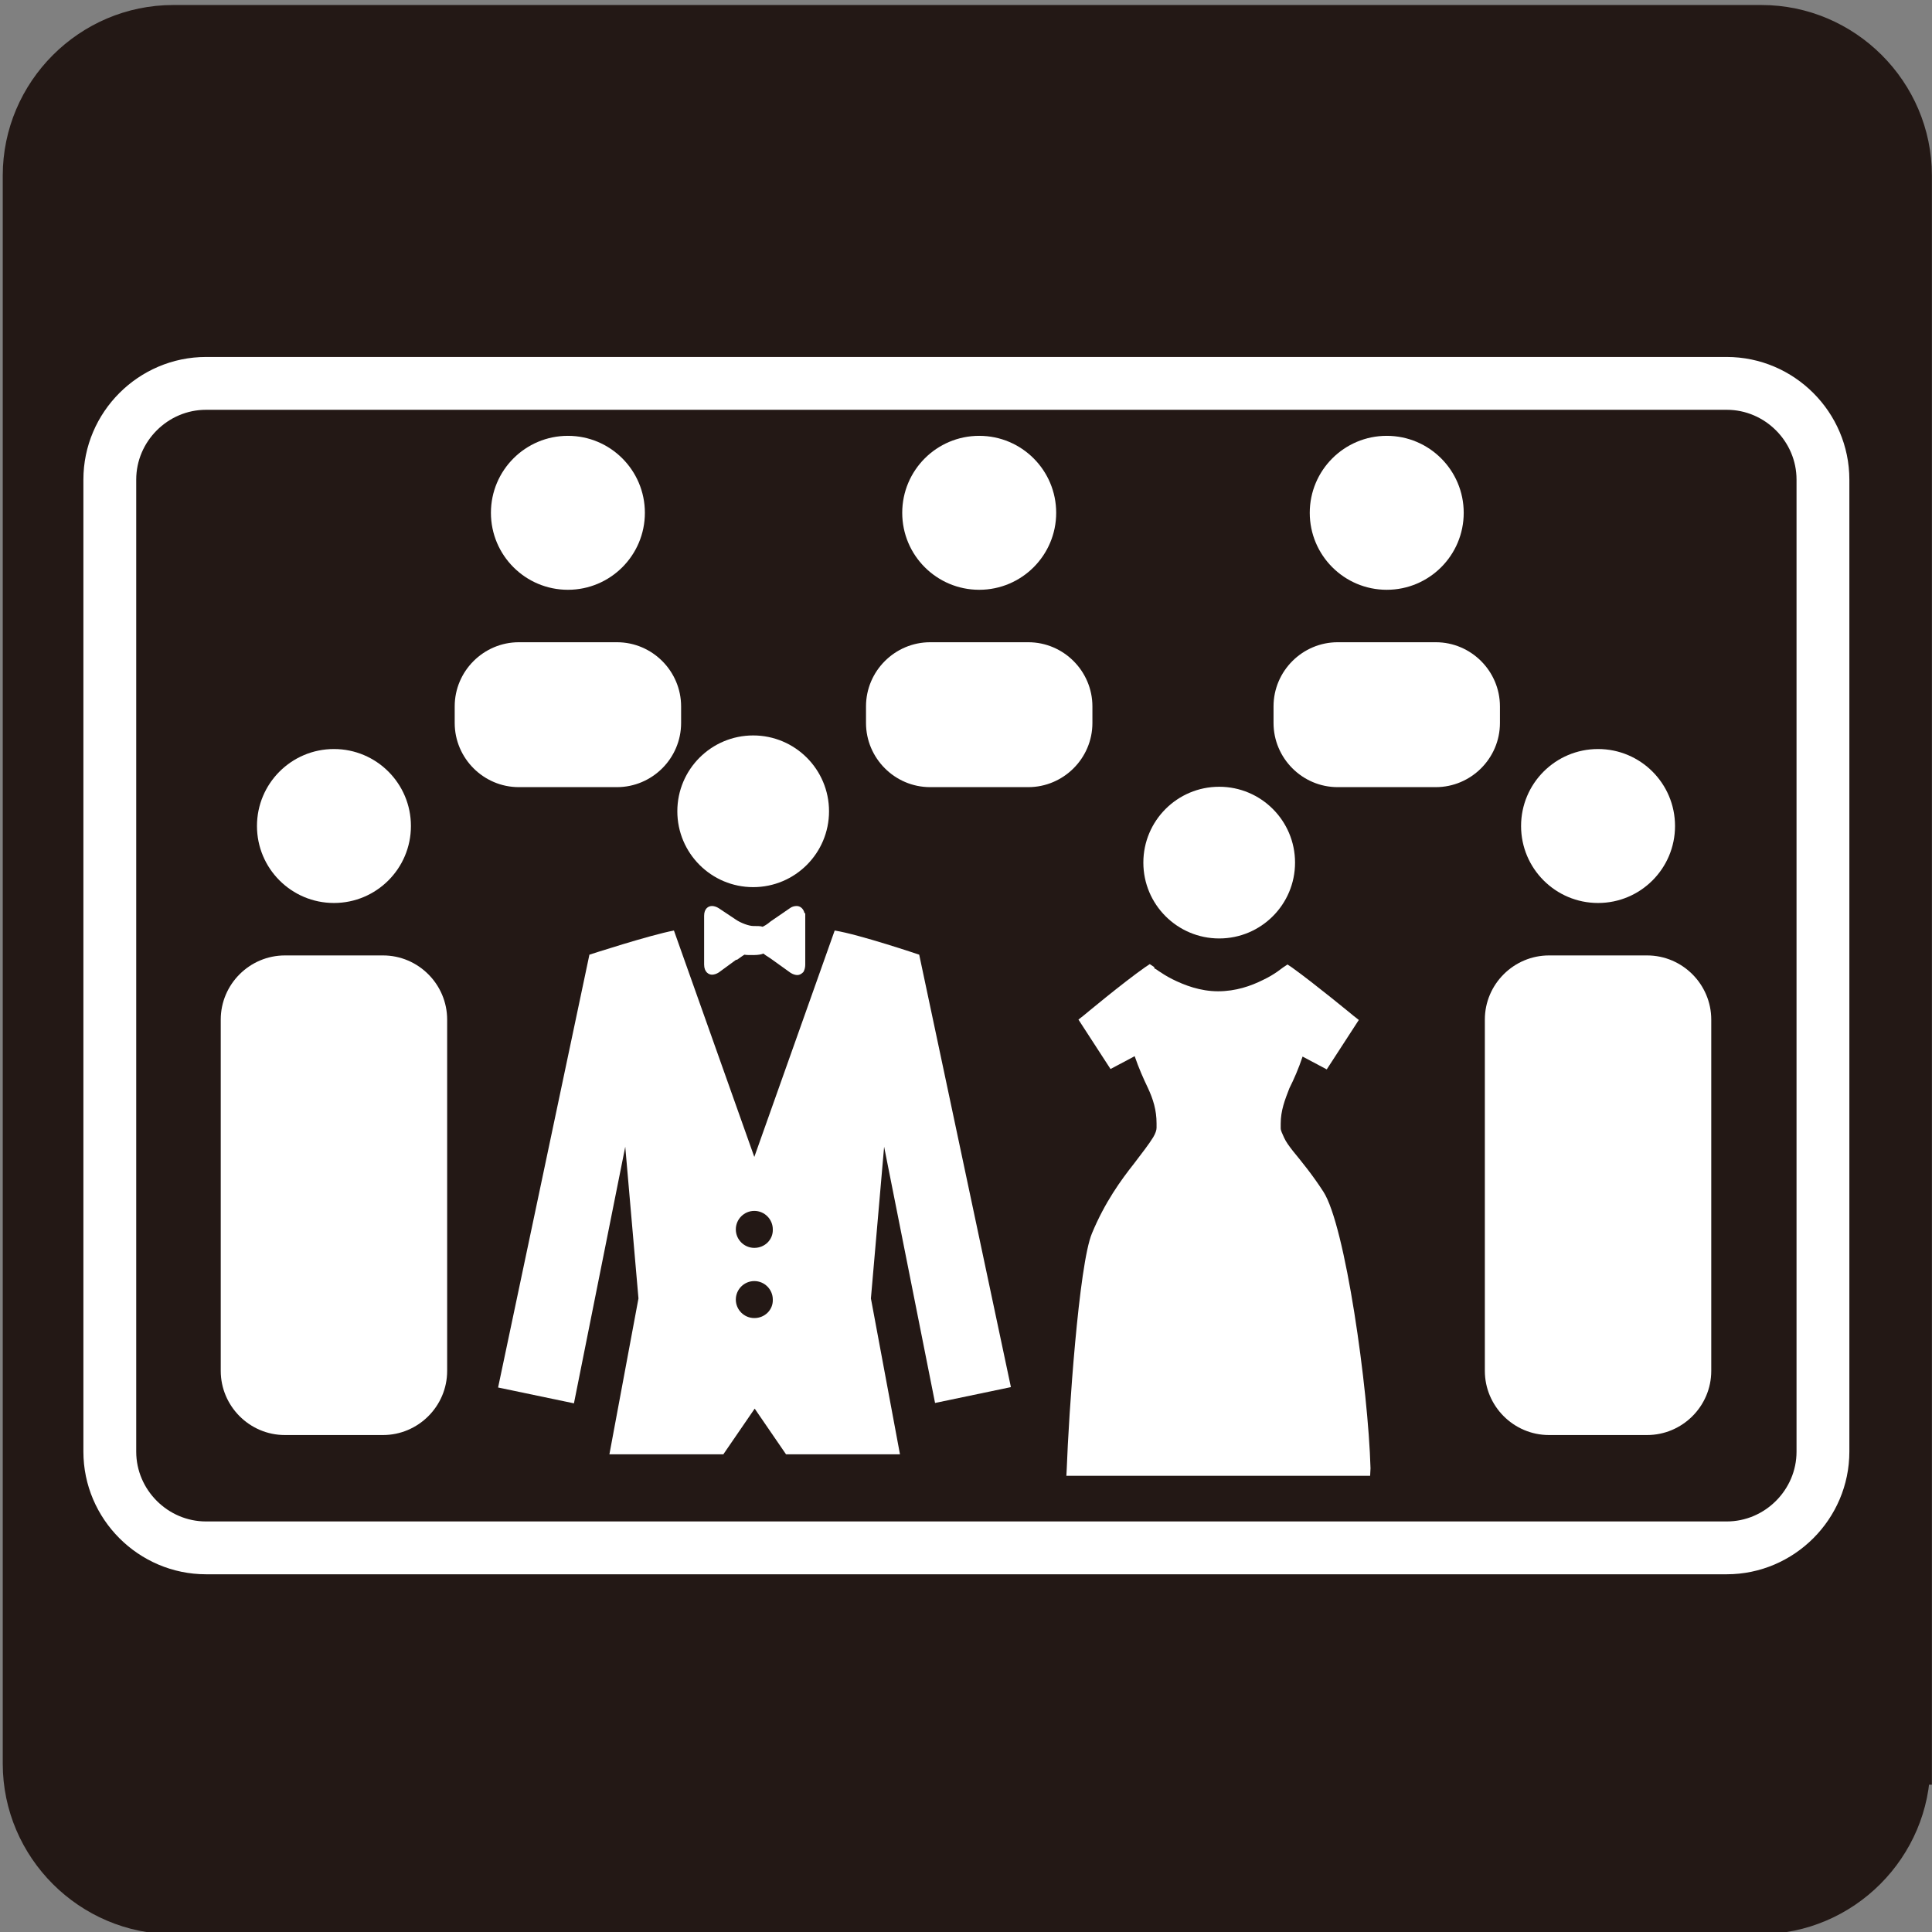 <?xml version="1.0" encoding="utf-8"?>
<!-- Generator: Adobe Illustrator 27.1.1, SVG Export Plug-In . SVG Version: 6.00 Build 0)  -->
<svg version="1.1" id="レイヤー_1" xmlns="http://www.w3.org/2000/svg" xmlns:xlink="http://www.w3.org/1999/xlink" x="0px"
	 y="0px" viewBox="0 0 512 512" style="enable-background:new 0 0 512 512;" xml:space="preserve">
<rect x="0" y="0" width="512" height="512" fill="#808080" stroke="none"/>
<style type="text/css">
	.st0{fill:#231815;stroke:#231815;stroke-width:11.142;stroke-miterlimit:10;}
	.st1{display:none;fill-rule:evenodd;clip-rule:evenodd;fill:#FFFFFF;}
	.st2{fill:none;stroke:#FFFFFF;stroke-width:14;stroke-linecap:round;stroke-linejoin:round;stroke-miterlimit:10;}
	.st3{fill:#FFFFFF;}
</style>
<g id="レイヤー_2_00000064322602421160907560000004850625974359559098_">
	<g>
		<path class="st0" d="M506,467.4c0,21.7-17.8,39.6-39.6,39.6H45.9c-21.7,0-39.6-17.8-39.6-39.6V46.5c0-21.7,17.8-39.6,39.6-39.6
			h420.9c21.7,0,39.6,17.8,39.6,39.6v420.9H506z"/>
	</g>
</g>
<path class="st1" d="M378.8,428.5c-0.6-0.5-1.1-1-1.8-1.7c1.3-0.5,1.9,0.2,2.6,0.9C379.3,428,379,428.2,378.8,428.5z"/>
<g>
	<path class="st2" d="M483.1,384.7c0,14-11.5,25.5-25.5,25.5h-403c-14,0-25.5-11.5-25.5-25.5V127.1c0-14,11.5-25.5,25.5-25.5h403
		c14,0,25.5,11.5,25.5,25.5V384.7z"/>
</g>
<g>
	<circle class="st3" cx="323.1" cy="228.6" r="20.1"/>
	<g id="svg_x5F_dress1_3_">
		<g>
			<path class="st3" d="M363.2,389.1c-0.6-21.2-6.7-64.4-12.5-73.3c-2.9-4.5-5.8-8-8-10.7c-1.1-1.4-1.9-2.5-2.4-3.6
				c-0.5-1.1-0.9-1.9-0.9-2.5c0-0.4,0-0.8,0-1.2c0-3.5,1.1-6.3,2.3-9.4c1.2-2.4,2.4-5.1,3.5-8.4l6.4,3.4l8.5-13.1l-1.4-1.1
				c0,0-10.3-8.5-16.3-12.8l-1.2-0.8l-1.2,0.8l0,0c-0.2,0.1-2.1,1.8-5.3,3.3c-3.2,1.6-7.2,3-11.9,3c-4.7,0-8.9-1.6-12.1-3.2
				c-1.6-0.8-2.8-1.6-3.7-2.2c-0.4-0.3-0.7-0.5-1.1-0.7v-0.3l0,0l0,0l-1.2-0.8l-1.2,0.8c-6,4.2-16.3,12.8-16.3,12.8l-1.4,1.1
				l8.5,13.1l6.4-3.4c1.1,3.2,2.3,5.9,3.5,8.4c1.4,3,2.3,5.9,2.3,9.4c0,0.4,0,0.7,0,1.2c0,0.6-0.3,1.5-0.9,2.5
				c-1.1,1.8-2.9,4.1-5.1,7c-3.4,4.3-7.7,10.2-11.1,18.4c-3.5,8.2-6.2,48.4-6.7,62.4l-0.1,1.9h2h78.5L363.2,389.1z"/>
		</g>
	</g>
</g>
<g>
	<circle class="st3" cx="199.6" cy="215" r="20.1"/>
	<path class="st3" d="M247.8,371.8l20.1-4.2L243.6,253c0,0-16-5.4-22.4-6.4l-21.3,60l-21.3-60c-6.4,1.2-22.4,6.4-22.4,6.4L132,367.7
		l20.1,4.2l13.6-68l3.5,40.2l-7.7,41.3h30.2l8.3-12.1l8.3,12.1h30.2l-7.7-41.3l3.5-40.2L247.8,371.8z M199.9,349.3
		c-2.7,0-4.9-2.2-4.9-4.9c0-2.7,2.2-4.9,4.9-4.9c2.7,0,4.9,2.2,4.9,4.9C204.9,347.1,202.7,349.3,199.9,349.3z M199.9,330.7
		c-2.7,0-4.9-2.2-4.9-4.9c0-2.7,2.2-4.9,4.9-4.9c2.7,0,4.9,2.2,4.9,4.9C204.9,328.5,202.7,330.7,199.9,330.7z"/>
	<g>
		<path class="st3" d="M211.3,258.4c-0.5,0-1.2-0.2-1.8-0.6l-5.3-3.8c-1.1-0.7-1.7-1.1-1.9-1.3c-0.4,0.2-1.3,0.4-2.6,0.4
			c-1.2,0-2,0-2.4-0.1c-0.4,0.2-1.2,0.8-1.9,1.3l-0.4,0.1l-4.5,3.3c-0.6,0.4-1.3,0.6-1.8,0.6c-0.9,0-2.1-0.7-2.1-2.7v-12.9
			c0-1.9,1.1-2.6,2.1-2.6c0.5,0,1.2,0.2,1.8,0.6l4.5,3c1.3,0.9,3.5,1.7,4.6,1.7s2,0,2.5,0.2c0.4-0.2,1.2-0.6,2.1-1.4l5.1-3.5
			c0.5-0.4,1.2-0.6,1.8-0.6c0.9,0,1.8,0.6,2.1,1.9h0.2v13.7c0,0.7-0.2,1.4-0.5,1.9C212.4,258.1,211.9,258.4,211.3,258.4L211.3,258.4
			z"/>
		<path class="st3" d="M212.4,242.6c0-1.8-1.3-2.4-2.6-1.4l-5.1,3.5c-1.5,1.1-2.6,1.7-2.6,1.6s-1.2-0.2-2.5-0.2s-3.8-0.8-5.1-1.8
			l-4.5-3c-1.5-1.1-2.6-0.3-2.6,1.4v13c0,1.8,1.2,2.4,2.6,1.4l4.5-3.3c1.5-1.1,2.6-1.8,2.6-1.7s1.2,0.2,2.5,0.2s2.5-0.2,2.5-0.4
			s1.2,0.4,2.6,1.5l5.3,3.8c1.5,1.1,2.6,0.4,2.6-1.4L212.4,242.6L212.4,242.6z"/>
	</g>
</g>
<g>
	<circle class="st3" cx="88.5" cy="218.9" r="20.4"/>
	<g>
		<path class="st3" d="M118.5,363.3c0,9.4-7.7,17-17,17h-26c-9.4,0-17-7.7-17-17v-93.1c0-9.4,7.7-17,17-17h26c9.4,0,17,7.7,17,17
			V363.3z"/>
	</g>
</g>
<g>
	<circle class="st3" cx="423.5" cy="218.9" r="20.4"/>
	<g>
		<path class="st3" d="M453.5,363.3c0,9.4-7.7,17-17,17h-26c-9.4,0-17-7.7-17-17v-93.1c0-9.4,7.7-17,17-17h26c9.4,0,17,7.7,17,17
			V363.3z"/>
	</g>
</g>
<g>
	<circle class="st3" cx="367.5" cy="135.9" r="20.4"/>
	<g>
		<path class="st3" d="M397.5,191.6c0,9.4-7.7,17-17,17h-26c-9.4,0-17-7.7-17-17v-4.4c0-9.4,7.7-17,17-17h26c9.4,0,17,7.7,17,17
			V191.6z"/>
	</g>
</g>
<g>
	<circle class="st3" cx="259.5" cy="135.9" r="20.4"/>
	<g>
		<path class="st3" d="M289.5,191.6c0,9.4-7.7,17-17,17h-26c-9.4,0-17-7.7-17-17v-4.4c0-9.4,7.7-17,17-17h26c9.4,0,17,7.7,17,17
			V191.6z"/>
	</g>
</g>
<g>
	<circle class="st3" cx="150.5" cy="135.9" r="20.4"/>
	<g>
		<path class="st3" d="M180.5,191.6c0,9.4-7.7,17-17,17h-26c-9.4,0-17-7.7-17-17v-4.4c0-9.4,7.7-17,17-17h26c9.4,0,17,7.7,17,17
			V191.6z"/>
	</g>
</g>
</svg>
